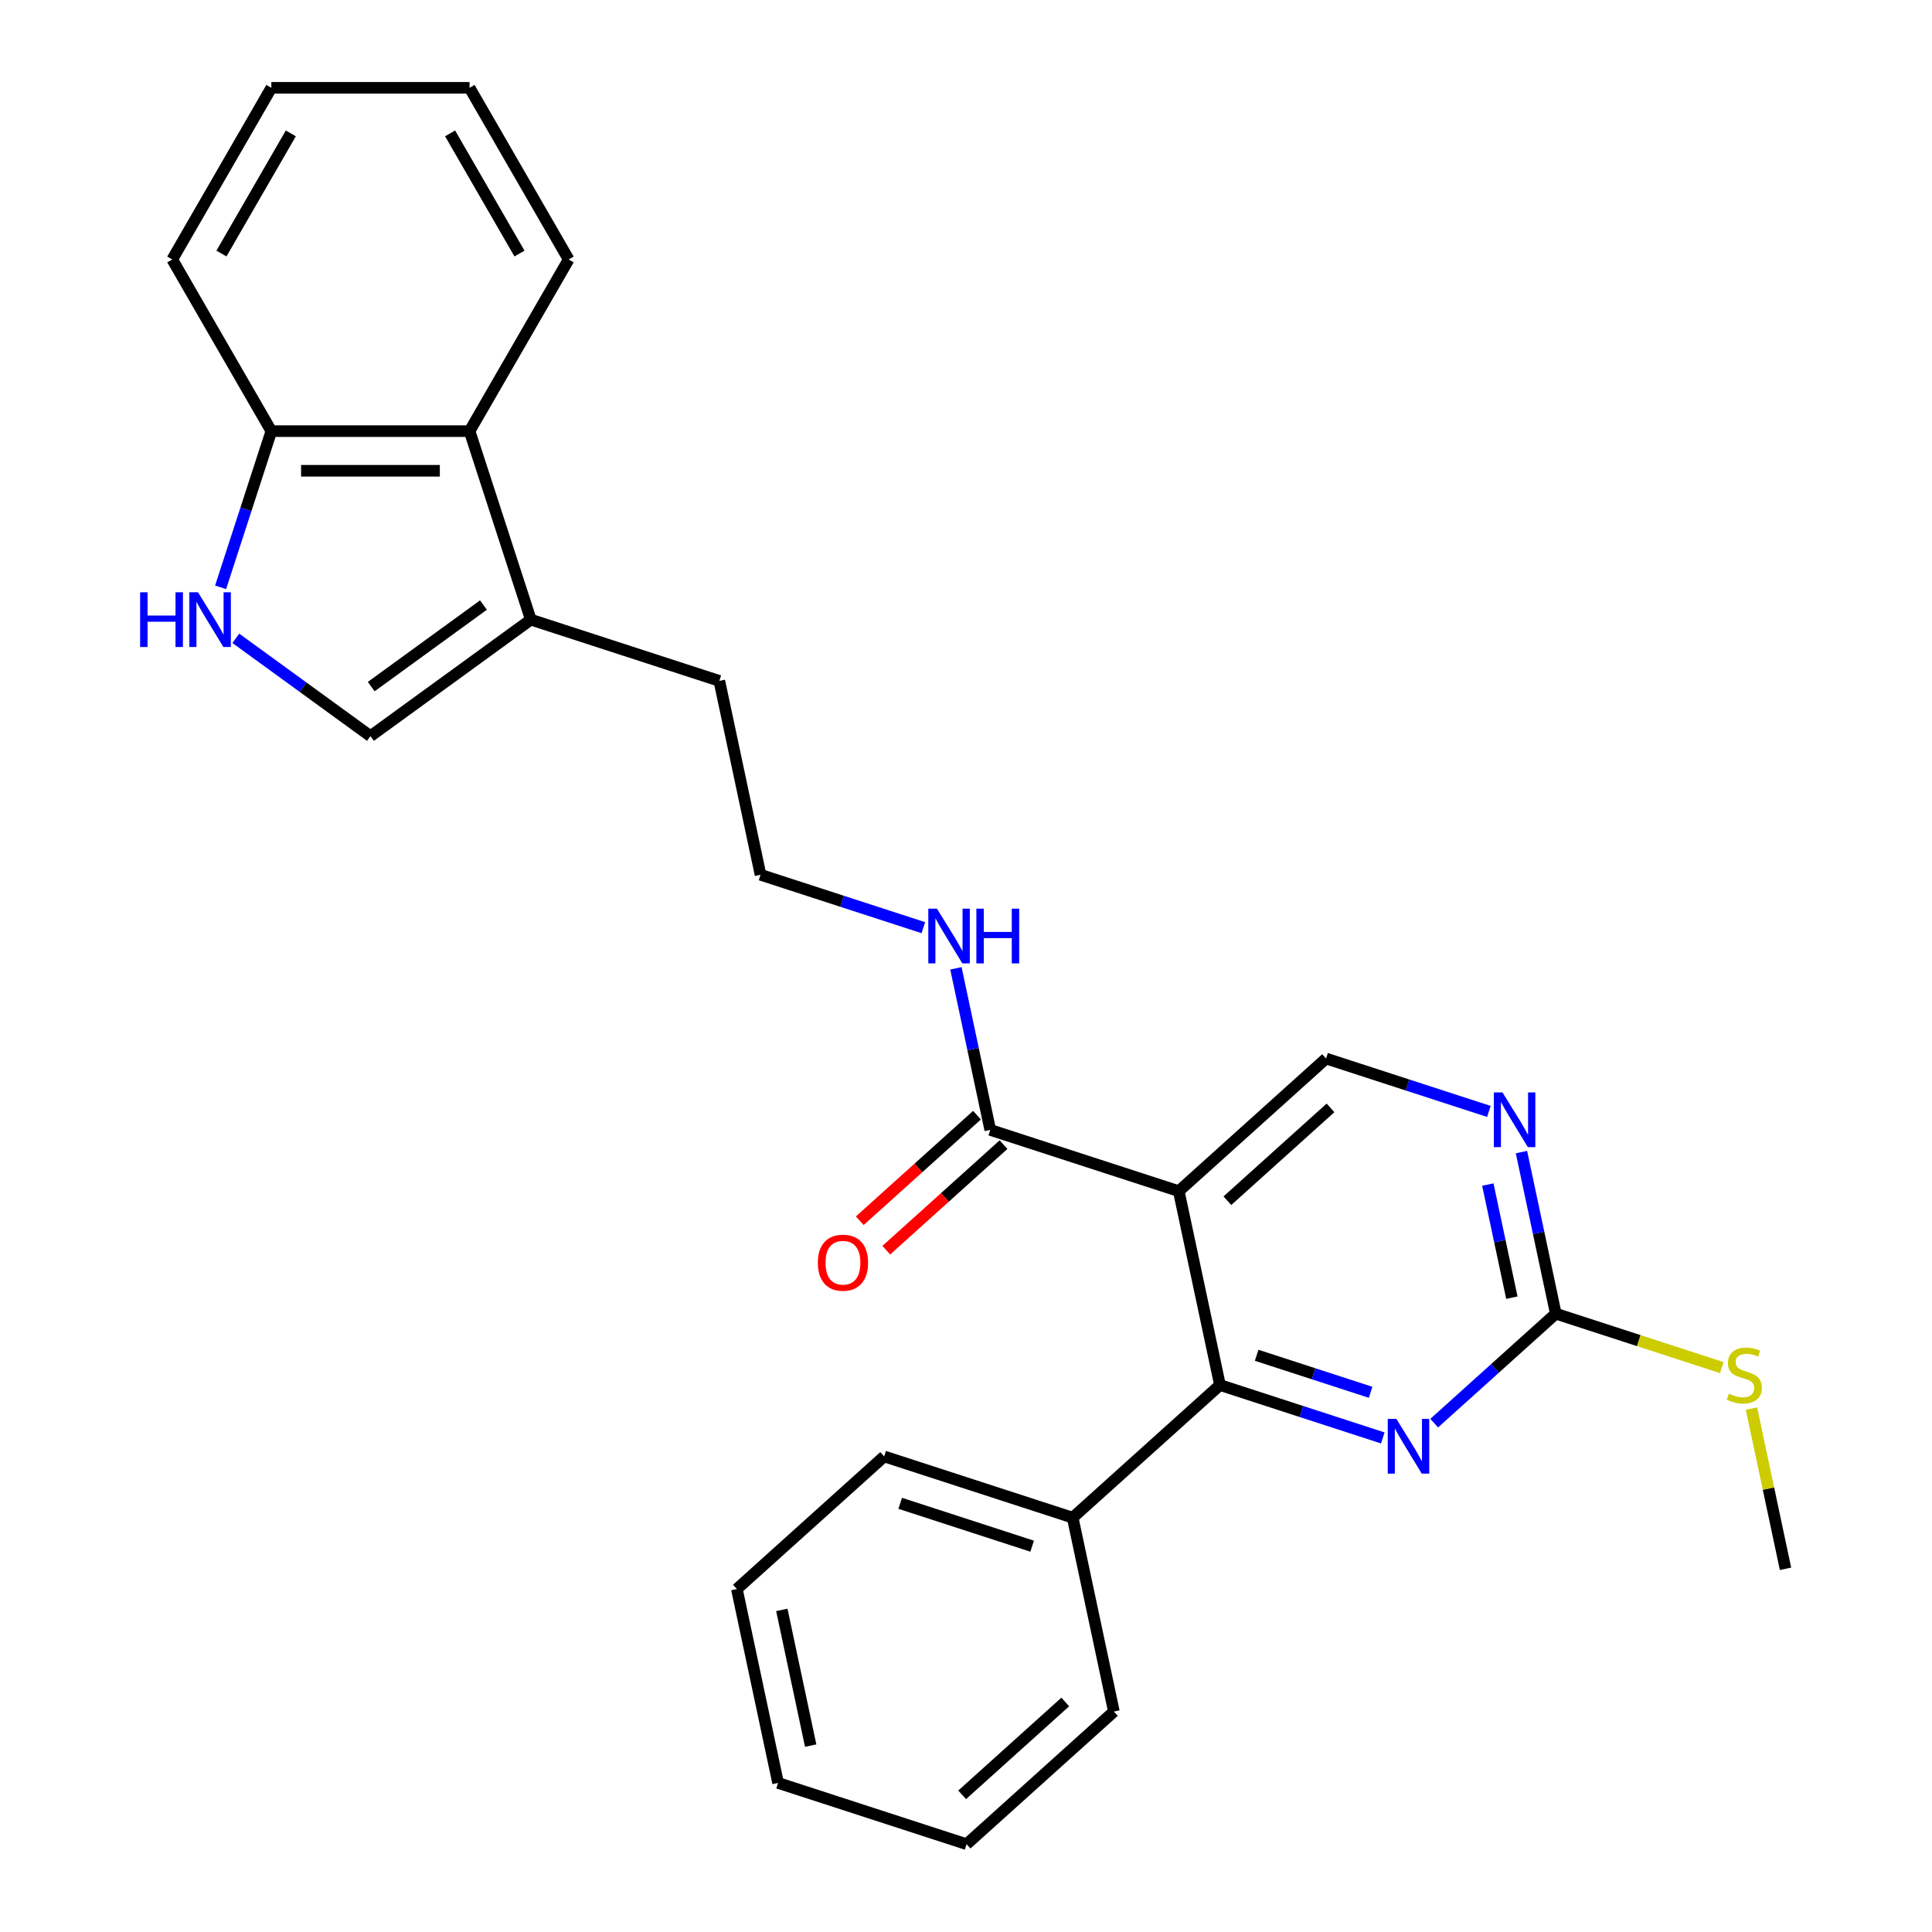 <?xml version='1.0' encoding='iso-8859-1'?>
<svg version='1.1' baseProfile='full'
              xmlns='http://www.w3.org/2000/svg'
                      xmlns:rdkit='http://www.rdkit.org/xml'
                      xmlns:xlink='http://www.w3.org/1999/xlink'
                  xml:space='preserve'
width='1000px' height='1000px' viewBox='0 0 1000 1000'>
<!-- END OF HEADER -->
<rect style='opacity:1.0;fill:#FFFFFF;stroke:none' width='1000' height='1000' x='0' y='0'> </rect>
<path class='bond-0' d='M 610.13,616.542 L 631.46,716.895' style='fill:none;fill-rule:evenodd;stroke:#000000;stroke-width:6px;stroke-linecap:butt;stroke-linejoin:miter;stroke-opacity:1' />
<path class='bond-4' d='M 610.13,616.542 L 512.556,584.839' style='fill:none;fill-rule:evenodd;stroke:#000000;stroke-width:6px;stroke-linecap:butt;stroke-linejoin:miter;stroke-opacity:1' />
<path class='bond-7' d='M 610.13,616.542 L 686.372,547.893' style='fill:none;fill-rule:evenodd;stroke:#000000;stroke-width:6px;stroke-linecap:butt;stroke-linejoin:miter;stroke-opacity:1' />
<path class='bond-7' d='M 635.296,621.493 L 688.666,573.439' style='fill:none;fill-rule:evenodd;stroke:#000000;stroke-width:6px;stroke-linecap:butt;stroke-linejoin:miter;stroke-opacity:1' />
<path class='bond-1' d='M 631.46,716.895 L 673.594,730.585' style='fill:none;fill-rule:evenodd;stroke:#000000;stroke-width:6px;stroke-linecap:butt;stroke-linejoin:miter;stroke-opacity:1' />
<path class='bond-1' d='M 673.594,730.585 L 715.729,744.275' style='fill:none;fill-rule:evenodd;stroke:#0000FF;stroke-width:6px;stroke-linecap:butt;stroke-linejoin:miter;stroke-opacity:1' />
<path class='bond-1' d='M 650.441,701.487 L 679.935,711.07' style='fill:none;fill-rule:evenodd;stroke:#000000;stroke-width:6px;stroke-linecap:butt;stroke-linejoin:miter;stroke-opacity:1' />
<path class='bond-1' d='M 679.935,711.07 L 709.429,720.653' style='fill:none;fill-rule:evenodd;stroke:#0000FF;stroke-width:6px;stroke-linecap:butt;stroke-linejoin:miter;stroke-opacity:1' />
<path class='bond-11' d='M 631.46,716.895 L 555.218,785.544' style='fill:none;fill-rule:evenodd;stroke:#000000;stroke-width:6px;stroke-linecap:butt;stroke-linejoin:miter;stroke-opacity:1' />
<path class='bond-27' d='M 742.338,736.618 L 773.807,708.284' style='fill:none;fill-rule:evenodd;stroke:#0000FF;stroke-width:6px;stroke-linecap:butt;stroke-linejoin:miter;stroke-opacity:1' />
<path class='bond-27' d='M 773.807,708.284 L 805.276,679.949' style='fill:none;fill-rule:evenodd;stroke:#000000;stroke-width:6px;stroke-linecap:butt;stroke-linejoin:miter;stroke-opacity:1' />
<path class='bond-2' d='M 122.052,330.393 L 156.9,355.712' style='fill:none;fill-rule:evenodd;stroke:#0000FF;stroke-width:6px;stroke-linecap:butt;stroke-linejoin:miter;stroke-opacity:1' />
<path class='bond-2' d='M 156.9,355.712 L 191.748,381.03' style='fill:none;fill-rule:evenodd;stroke:#000000;stroke-width:6px;stroke-linecap:butt;stroke-linejoin:miter;stroke-opacity:1' />
<path class='bond-29' d='M 114.182,304.002 L 127.316,263.578' style='fill:none;fill-rule:evenodd;stroke:#0000FF;stroke-width:6px;stroke-linecap:butt;stroke-linejoin:miter;stroke-opacity:1' />
<path class='bond-29' d='M 127.316,263.578 L 140.451,223.153' style='fill:none;fill-rule:evenodd;stroke:#000000;stroke-width:6px;stroke-linecap:butt;stroke-linejoin:miter;stroke-opacity:1' />
<path class='bond-3' d='M 805.276,679.949 L 796.388,638.135' style='fill:none;fill-rule:evenodd;stroke:#000000;stroke-width:6px;stroke-linecap:butt;stroke-linejoin:miter;stroke-opacity:1' />
<path class='bond-3' d='M 796.388,638.135 L 787.5,596.321' style='fill:none;fill-rule:evenodd;stroke:#0000FF;stroke-width:6px;stroke-linecap:butt;stroke-linejoin:miter;stroke-opacity:1' />
<path class='bond-3' d='M 782.539,671.671 L 776.318,642.401' style='fill:none;fill-rule:evenodd;stroke:#000000;stroke-width:6px;stroke-linecap:butt;stroke-linejoin:miter;stroke-opacity:1' />
<path class='bond-3' d='M 776.318,642.401 L 770.096,613.132' style='fill:none;fill-rule:evenodd;stroke:#0000FF;stroke-width:6px;stroke-linecap:butt;stroke-linejoin:miter;stroke-opacity:1' />
<path class='bond-14' d='M 805.276,679.949 L 848.24,693.909' style='fill:none;fill-rule:evenodd;stroke:#000000;stroke-width:6px;stroke-linecap:butt;stroke-linejoin:miter;stroke-opacity:1' />
<path class='bond-14' d='M 848.24,693.909 L 891.204,707.869' style='fill:none;fill-rule:evenodd;stroke:#CCCC00;stroke-width:6px;stroke-linecap:butt;stroke-linejoin:miter;stroke-opacity:1' />
<path class='bond-12' d='M 505.692,577.214 L 475.353,604.532' style='fill:none;fill-rule:evenodd;stroke:#000000;stroke-width:6px;stroke-linecap:butt;stroke-linejoin:miter;stroke-opacity:1' />
<path class='bond-12' d='M 475.353,604.532 L 445.014,631.849' style='fill:none;fill-rule:evenodd;stroke:#FF0000;stroke-width:6px;stroke-linecap:butt;stroke-linejoin:miter;stroke-opacity:1' />
<path class='bond-12' d='M 519.421,592.463 L 489.083,619.78' style='fill:none;fill-rule:evenodd;stroke:#000000;stroke-width:6px;stroke-linecap:butt;stroke-linejoin:miter;stroke-opacity:1' />
<path class='bond-12' d='M 489.083,619.78 L 458.744,647.097' style='fill:none;fill-rule:evenodd;stroke:#FF0000;stroke-width:6px;stroke-linecap:butt;stroke-linejoin:miter;stroke-opacity:1' />
<path class='bond-13' d='M 512.556,584.839 L 503.669,543.025' style='fill:none;fill-rule:evenodd;stroke:#000000;stroke-width:6px;stroke-linecap:butt;stroke-linejoin:miter;stroke-opacity:1' />
<path class='bond-13' d='M 503.669,543.025 L 494.781,501.211' style='fill:none;fill-rule:evenodd;stroke:#0000FF;stroke-width:6px;stroke-linecap:butt;stroke-linejoin:miter;stroke-opacity:1' />
<path class='bond-5' d='M 191.748,381.03 L 274.749,320.727' style='fill:none;fill-rule:evenodd;stroke:#000000;stroke-width:6px;stroke-linecap:butt;stroke-linejoin:miter;stroke-opacity:1' />
<path class='bond-5' d='M 192.138,355.384 L 250.238,313.172' style='fill:none;fill-rule:evenodd;stroke:#000000;stroke-width:6px;stroke-linecap:butt;stroke-linejoin:miter;stroke-opacity:1' />
<path class='bond-6' d='M 770.641,575.273 L 728.506,561.583' style='fill:none;fill-rule:evenodd;stroke:#0000FF;stroke-width:6px;stroke-linecap:butt;stroke-linejoin:miter;stroke-opacity:1' />
<path class='bond-6' d='M 728.506,561.583 L 686.372,547.893' style='fill:none;fill-rule:evenodd;stroke:#000000;stroke-width:6px;stroke-linecap:butt;stroke-linejoin:miter;stroke-opacity:1' />
<path class='bond-8' d='M 274.749,320.727 L 372.322,352.43' style='fill:none;fill-rule:evenodd;stroke:#000000;stroke-width:6px;stroke-linecap:butt;stroke-linejoin:miter;stroke-opacity:1' />
<path class='bond-9' d='M 274.749,320.727 L 243.045,223.153' style='fill:none;fill-rule:evenodd;stroke:#000000;stroke-width:6px;stroke-linecap:butt;stroke-linejoin:miter;stroke-opacity:1' />
<path class='bond-10' d='M 243.045,223.153 L 140.451,223.153' style='fill:none;fill-rule:evenodd;stroke:#000000;stroke-width:6px;stroke-linecap:butt;stroke-linejoin:miter;stroke-opacity:1' />
<path class='bond-10' d='M 227.656,243.672 L 155.84,243.672' style='fill:none;fill-rule:evenodd;stroke:#000000;stroke-width:6px;stroke-linecap:butt;stroke-linejoin:miter;stroke-opacity:1' />
<path class='bond-17' d='M 243.045,223.153 L 294.343,134.304' style='fill:none;fill-rule:evenodd;stroke:#000000;stroke-width:6px;stroke-linecap:butt;stroke-linejoin:miter;stroke-opacity:1' />
<path class='bond-18' d='M 140.451,223.153 L 89.154,134.304' style='fill:none;fill-rule:evenodd;stroke:#000000;stroke-width:6px;stroke-linecap:butt;stroke-linejoin:miter;stroke-opacity:1' />
<path class='bond-19' d='M 555.218,785.544 L 457.644,753.84' style='fill:none;fill-rule:evenodd;stroke:#000000;stroke-width:6px;stroke-linecap:butt;stroke-linejoin:miter;stroke-opacity:1' />
<path class='bond-19' d='M 534.241,800.303 L 465.94,778.11' style='fill:none;fill-rule:evenodd;stroke:#000000;stroke-width:6px;stroke-linecap:butt;stroke-linejoin:miter;stroke-opacity:1' />
<path class='bond-20' d='M 555.218,785.544 L 576.548,885.896' style='fill:none;fill-rule:evenodd;stroke:#000000;stroke-width:6px;stroke-linecap:butt;stroke-linejoin:miter;stroke-opacity:1' />
<path class='bond-15' d='M 477.921,480.163 L 435.787,466.473' style='fill:none;fill-rule:evenodd;stroke:#0000FF;stroke-width:6px;stroke-linecap:butt;stroke-linejoin:miter;stroke-opacity:1' />
<path class='bond-15' d='M 435.787,466.473 L 393.653,452.783' style='fill:none;fill-rule:evenodd;stroke:#000000;stroke-width:6px;stroke-linecap:butt;stroke-linejoin:miter;stroke-opacity:1' />
<path class='bond-21' d='M 906.557,729.097 L 915.368,770.551' style='fill:none;fill-rule:evenodd;stroke:#CCCC00;stroke-width:6px;stroke-linecap:butt;stroke-linejoin:miter;stroke-opacity:1' />
<path class='bond-21' d='M 915.368,770.551 L 924.18,812.005' style='fill:none;fill-rule:evenodd;stroke:#000000;stroke-width:6px;stroke-linecap:butt;stroke-linejoin:miter;stroke-opacity:1' />
<path class='bond-16' d='M 393.653,452.783 L 372.322,352.43' style='fill:none;fill-rule:evenodd;stroke:#000000;stroke-width:6px;stroke-linecap:butt;stroke-linejoin:miter;stroke-opacity:1' />
<path class='bond-22' d='M 294.343,134.304 L 243.045,45.455' style='fill:none;fill-rule:evenodd;stroke:#000000;stroke-width:6px;stroke-linecap:butt;stroke-linejoin:miter;stroke-opacity:1' />
<path class='bond-22' d='M 268.878,131.236 L 232.97,69.041' style='fill:none;fill-rule:evenodd;stroke:#000000;stroke-width:6px;stroke-linecap:butt;stroke-linejoin:miter;stroke-opacity:1' />
<path class='bond-30' d='M 89.154,134.304 L 140.451,45.455' style='fill:none;fill-rule:evenodd;stroke:#000000;stroke-width:6px;stroke-linecap:butt;stroke-linejoin:miter;stroke-opacity:1' />
<path class='bond-30' d='M 114.618,131.236 L 150.526,69.041' style='fill:none;fill-rule:evenodd;stroke:#000000;stroke-width:6px;stroke-linecap:butt;stroke-linejoin:miter;stroke-opacity:1' />
<path class='bond-25' d='M 457.644,753.84 L 381.402,822.489' style='fill:none;fill-rule:evenodd;stroke:#000000;stroke-width:6px;stroke-linecap:butt;stroke-linejoin:miter;stroke-opacity:1' />
<path class='bond-24' d='M 576.548,885.896 L 500.306,954.545' style='fill:none;fill-rule:evenodd;stroke:#000000;stroke-width:6px;stroke-linecap:butt;stroke-linejoin:miter;stroke-opacity:1' />
<path class='bond-24' d='M 551.382,880.945 L 498.012,929' style='fill:none;fill-rule:evenodd;stroke:#000000;stroke-width:6px;stroke-linecap:butt;stroke-linejoin:miter;stroke-opacity:1' />
<path class='bond-23' d='M 243.045,45.455 L 140.451,45.455' style='fill:none;fill-rule:evenodd;stroke:#000000;stroke-width:6px;stroke-linecap:butt;stroke-linejoin:miter;stroke-opacity:1' />
<path class='bond-26' d='M 500.306,954.545 L 402.733,922.842' style='fill:none;fill-rule:evenodd;stroke:#000000;stroke-width:6px;stroke-linecap:butt;stroke-linejoin:miter;stroke-opacity:1' />
<path class='bond-28' d='M 381.402,822.489 L 402.733,922.842' style='fill:none;fill-rule:evenodd;stroke:#000000;stroke-width:6px;stroke-linecap:butt;stroke-linejoin:miter;stroke-opacity:1' />
<path class='bond-28' d='M 404.672,833.276 L 419.603,903.523' style='fill:none;fill-rule:evenodd;stroke:#000000;stroke-width:6px;stroke-linecap:butt;stroke-linejoin:miter;stroke-opacity:1' />
<path  class='atom-2' d='M 722.773 734.438
L 732.053 749.438
Q 732.973 750.918, 734.453 753.598
Q 735.933 756.278, 736.013 756.438
L 736.013 734.438
L 739.773 734.438
L 739.773 762.758
L 735.893 762.758
L 725.933 746.358
Q 724.773 744.438, 723.533 742.238
Q 722.333 740.038, 721.973 739.358
L 721.973 762.758
L 718.293 762.758
L 718.293 734.438
L 722.773 734.438
' fill='#0000FF'/>
<path  class='atom-3' d='M 72.528 306.567
L 76.368 306.567
L 76.368 318.607
L 90.847 318.607
L 90.847 306.567
L 94.688 306.567
L 94.688 334.887
L 90.847 334.887
L 90.847 321.807
L 76.368 321.807
L 76.368 334.887
L 72.528 334.887
L 72.528 306.567
' fill='#0000FF'/>
<path  class='atom-3' d='M 102.488 306.567
L 111.768 321.567
Q 112.688 323.047, 114.168 325.727
Q 115.648 328.407, 115.728 328.567
L 115.728 306.567
L 119.488 306.567
L 119.488 334.887
L 115.608 334.887
L 105.648 318.487
Q 104.488 316.567, 103.248 314.367
Q 102.048 312.167, 101.688 311.487
L 101.688 334.887
L 98.007 334.887
L 98.007 306.567
L 102.488 306.567
' fill='#0000FF'/>
<path  class='atom-7' d='M 777.685 565.436
L 786.965 580.436
Q 787.885 581.916, 789.365 584.596
Q 790.845 587.276, 790.925 587.436
L 790.925 565.436
L 794.685 565.436
L 794.685 593.756
L 790.805 593.756
L 780.845 577.356
Q 779.685 575.436, 778.445 573.236
Q 777.245 571.036, 776.885 570.356
L 776.885 593.756
L 773.205 593.756
L 773.205 565.436
L 777.685 565.436
' fill='#0000FF'/>
<path  class='atom-13' d='M 423.314 653.568
Q 423.314 646.768, 426.674 642.968
Q 430.034 639.168, 436.314 639.168
Q 442.594 639.168, 445.954 642.968
Q 449.314 646.768, 449.314 653.568
Q 449.314 660.448, 445.914 664.368
Q 442.514 668.248, 436.314 668.248
Q 430.074 668.248, 426.674 664.368
Q 423.314 660.488, 423.314 653.568
M 436.314 665.048
Q 440.634 665.048, 442.954 662.168
Q 445.314 659.248, 445.314 653.568
Q 445.314 648.008, 442.954 645.208
Q 440.634 642.368, 436.314 642.368
Q 431.994 642.368, 429.634 645.168
Q 427.314 647.968, 427.314 653.568
Q 427.314 659.288, 429.634 662.168
Q 431.994 665.048, 436.314 665.048
' fill='#FF0000'/>
<path  class='atom-14' d='M 484.966 470.326
L 494.246 485.326
Q 495.166 486.806, 496.646 489.486
Q 498.126 492.166, 498.206 492.326
L 498.206 470.326
L 501.966 470.326
L 501.966 498.646
L 498.086 498.646
L 488.126 482.246
Q 486.966 480.326, 485.726 478.126
Q 484.526 475.926, 484.166 475.246
L 484.166 498.646
L 480.486 498.646
L 480.486 470.326
L 484.966 470.326
' fill='#0000FF'/>
<path  class='atom-14' d='M 505.366 470.326
L 509.206 470.326
L 509.206 482.366
L 523.686 482.366
L 523.686 470.326
L 527.526 470.326
L 527.526 498.646
L 523.686 498.646
L 523.686 485.566
L 509.206 485.566
L 509.206 498.646
L 505.366 498.646
L 505.366 470.326
' fill='#0000FF'/>
<path  class='atom-15' d='M 894.849 721.372
Q 895.169 721.492, 896.489 722.052
Q 897.809 722.612, 899.249 722.972
Q 900.729 723.292, 902.169 723.292
Q 904.849 723.292, 906.409 722.012
Q 907.969 720.692, 907.969 718.412
Q 907.969 716.852, 907.169 715.892
Q 906.409 714.932, 905.209 714.412
Q 904.009 713.892, 902.009 713.292
Q 899.489 712.532, 897.969 711.812
Q 896.489 711.092, 895.409 709.572
Q 894.369 708.052, 894.369 705.492
Q 894.369 701.932, 896.769 699.732
Q 899.209 697.532, 904.009 697.532
Q 907.289 697.532, 911.009 699.092
L 910.089 702.172
Q 906.689 700.772, 904.129 700.772
Q 901.369 700.772, 899.849 701.932
Q 898.329 703.052, 898.369 705.012
Q 898.369 706.532, 899.129 707.452
Q 899.929 708.372, 901.049 708.892
Q 902.209 709.412, 904.129 710.012
Q 906.689 710.812, 908.209 711.612
Q 909.729 712.412, 910.809 714.052
Q 911.929 715.652, 911.929 718.412
Q 911.929 722.332, 909.289 724.452
Q 906.689 726.532, 902.329 726.532
Q 899.809 726.532, 897.889 725.972
Q 896.009 725.452, 893.769 724.532
L 894.849 721.372
' fill='#CCCC00'/>
</svg>
